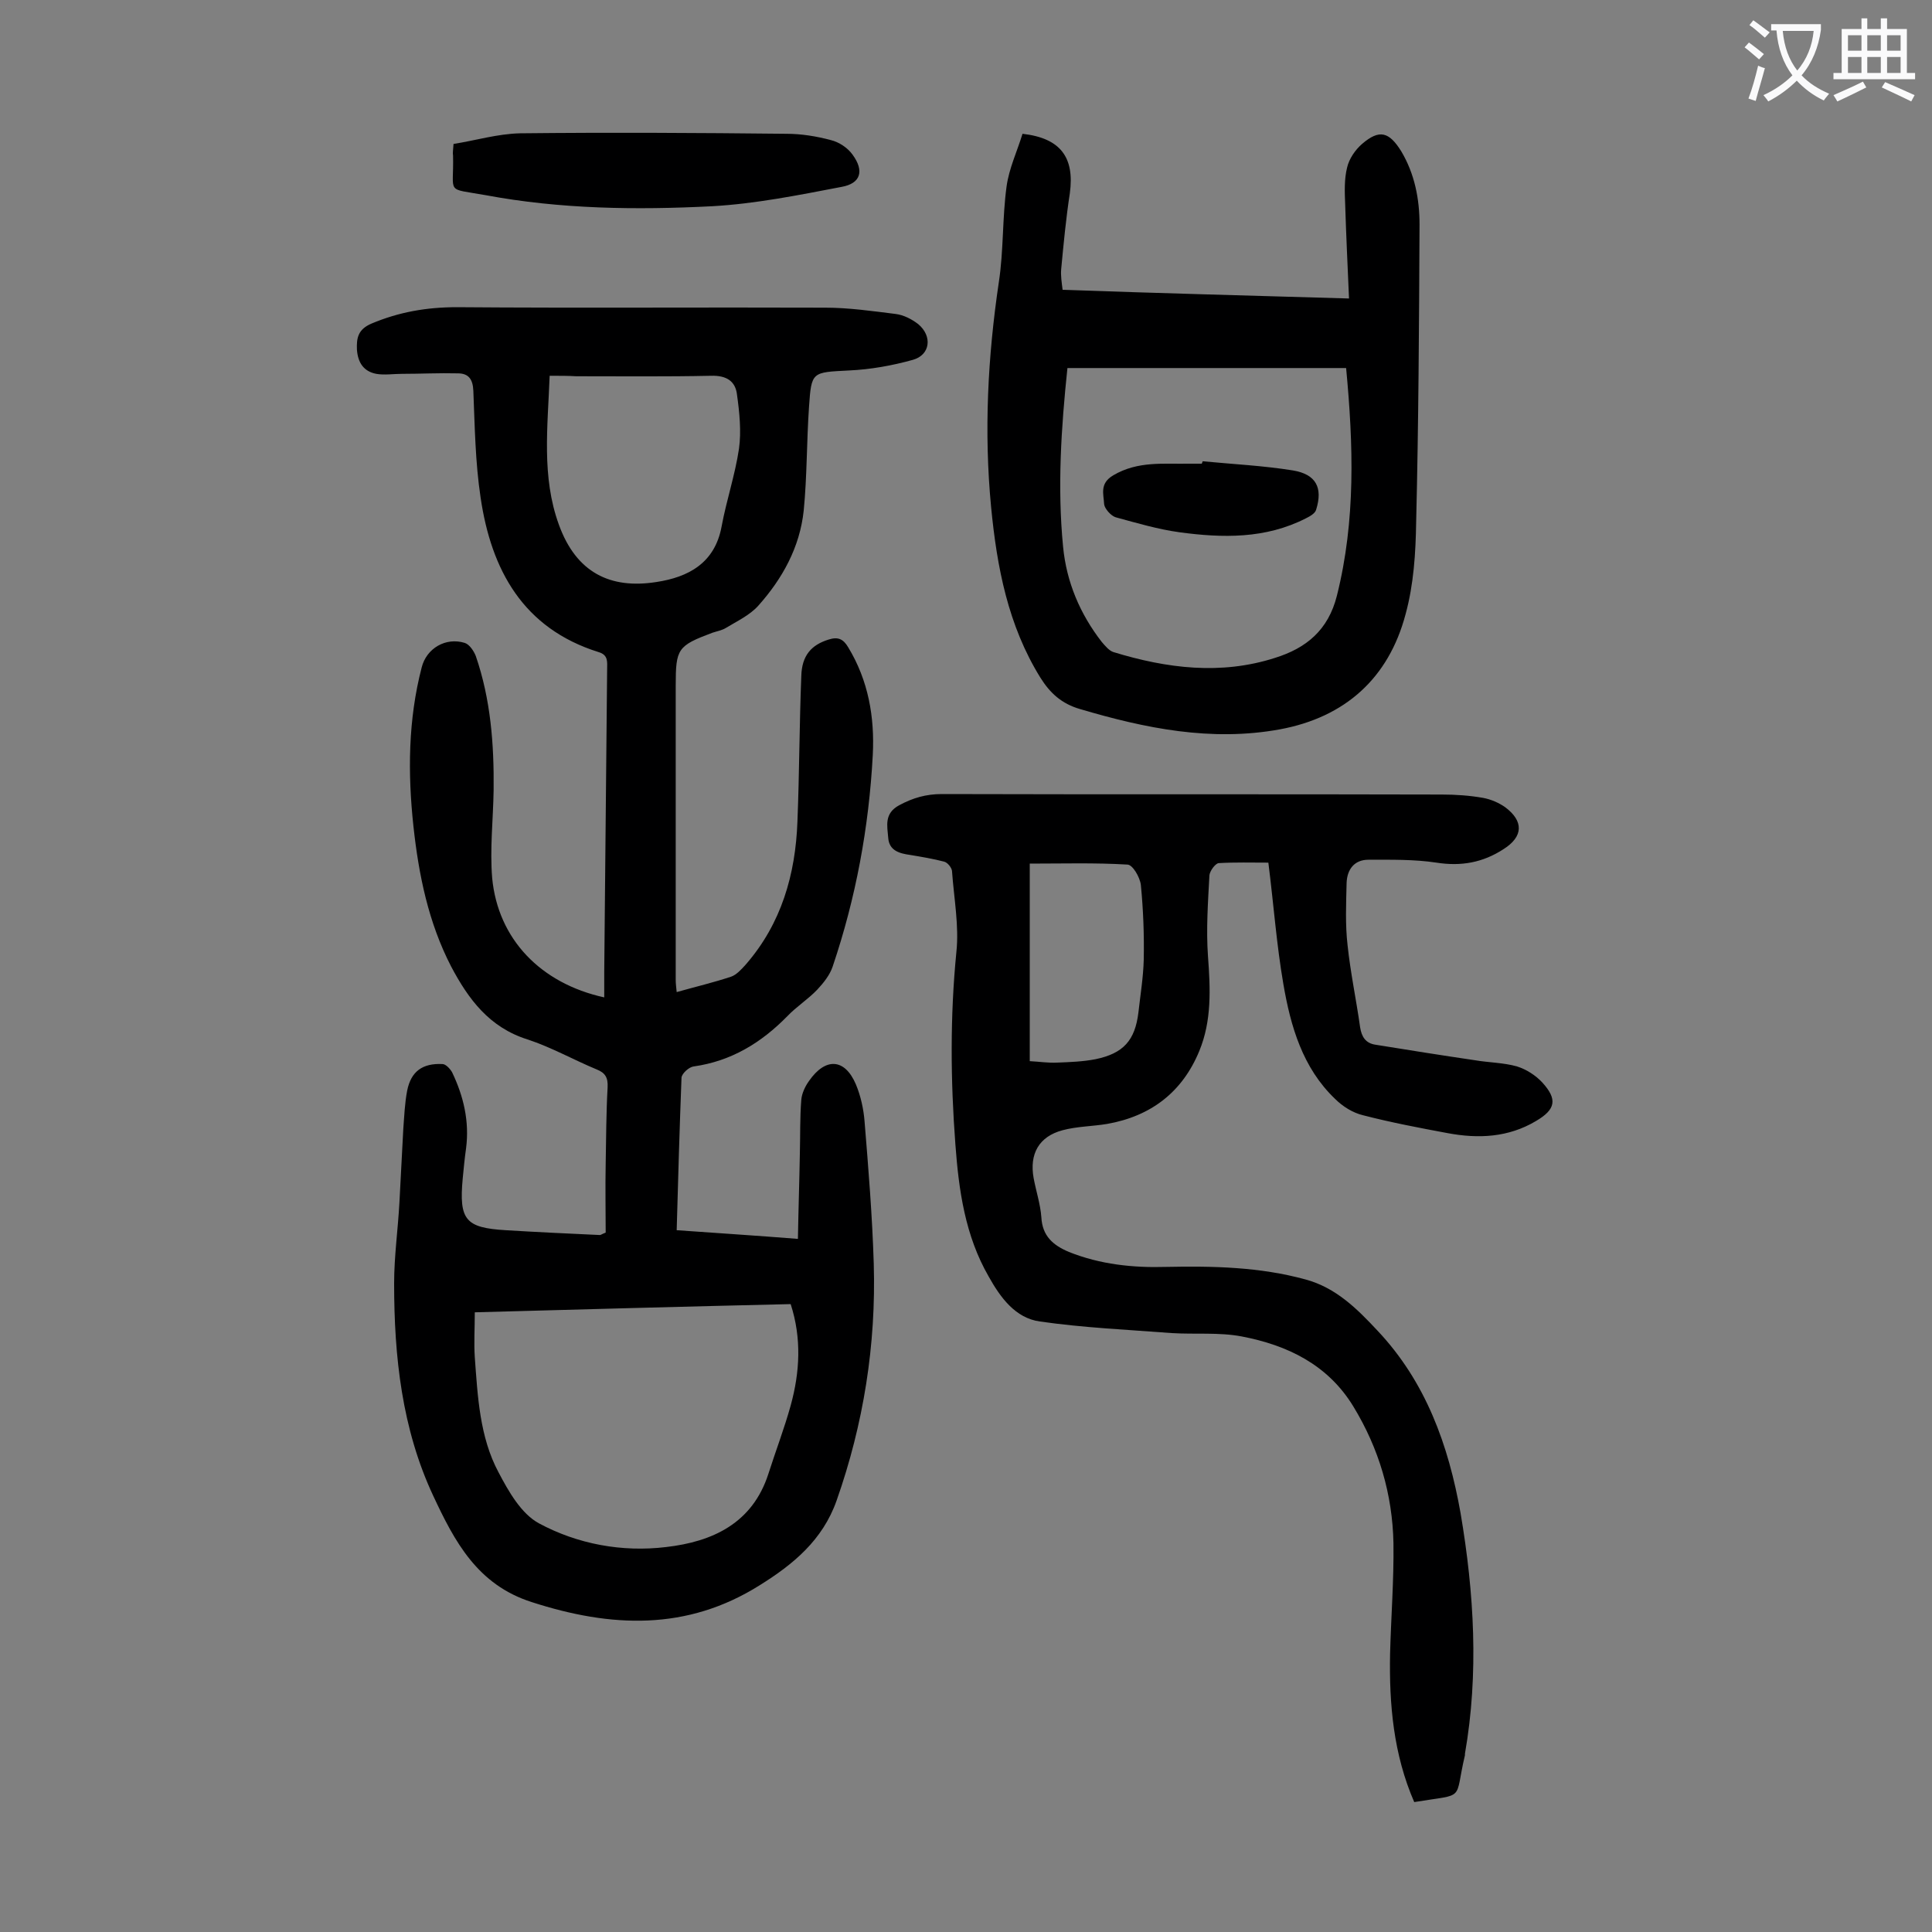 <svg enable-background="new 0 0 400 400" viewBox="0 0 400 400" xmlns="http://www.w3.org/2000/svg"><rect x="0" y="0" width="400" height="400" fill="#808080" stroke="none"/><g fill="#000001"><path d="m140.1 254.7c8.4.6 16.3 1.1 25.1 1.8.1-6 .3-11.8.4-17.6.1-3.7 0-7.5.3-11.2.1-1.3.8-2.8 1.6-3.9 3.4-4.9 7.4-4.7 9.7.7 1 2.4 1.6 5.1 1.8 7.7.8 9.8 1.6 19.6 1.9 29.4.5 16.8-2.1 33.2-7.7 49.1-2.9 8.2-9 13.2-15.9 17.5-15.1 9.5-30.8 8.8-47.2 3.5-11.3-3.6-16-12.6-20.4-22-6.5-13.9-8.1-28.8-8.1-44 0-5.6.8-11.2 1.1-16.8.3-5.1.5-10.1.8-15.2.2-2.6.3-5.3.8-7.9.8-4 3.2-5.7 7.3-5.5.7 0 1.6 1 2 1.7 2.4 5 3.6 10.2 2.9 15.7-.3 2.1-.5 4.2-.7 6.3-.8 8.6.6 10.2 8.9 10.7 6.5.4 13 .7 19.5 1 .2 0 .4-.2 1.2-.5 0-4.5-.1-9.4 0-14.2.1-5.3.1-10.6.4-15.9.1-2-.5-3-2.3-3.7-4.8-2-9.4-4.6-14.3-6.2-7.9-2.5-12.2-8.3-15.8-15.1-4.7-9.1-6.7-18.9-7.8-29-1.2-11.1-1.1-22.1 1.7-32.9 1-4 5-6.3 8.9-5.1 1 .3 1.9 1.7 2.3 2.7 3.1 9 3.8 18.3 3.7 27.8-.1 6.1-.8 12.2-.3 18.2 1.2 12.6 10 21.8 23.2 24.7 0-1.8 0-3.5 0-5.2.2-20.9.4-41.8.6-62.7 0-1.5.3-3-1.8-3.6-15.6-4.9-22.2-17-24.4-32-1.1-7.3-1.2-14.7-1.5-22.1-.1-2.4-1-3.6-3.2-3.6-3.9-.1-7.7.1-11.6.1-1.8 0-3.6.3-5.3 0-2.6-.5-3.8-2.3-4-5-.1-2.4.2-4.2 3-5.4 5.7-2.4 11.4-3.4 17.7-3.4 25.4.2 50.9 0 76.3.1 4.8 0 9.7.7 14.5 1.3 1.7.2 3.4 1.1 4.7 2.1 3 2.5 2.5 6.4-1.1 7.4-4.3 1.2-8.8 2-13.2 2.2-7.7.4-7.8.2-8.3 7.5-.5 7.2-.4 14.4-1.1 21.5-.8 7.6-4.4 14.1-9.4 19.7-1.8 2-4.4 3.2-6.7 4.6-.8.5-1.9.7-2.8 1-7.2 2.7-7.6 3.3-7.6 10.9v61c0 .7.1 1.5.2 2.5 3.9-1.1 7.7-2 11.3-3.2 1.1-.4 2.1-1.5 3-2.5 7.4-8.5 10.3-18.7 10.7-29.6.4-10 .4-20.1.8-30.1.1-4.3 2.1-6.5 5.7-7.6 1.9-.6 3-.1 4 1.6 4.2 6.9 5.5 14.5 5.1 22.3-.8 15-3.5 29.6-8.3 43.8-.6 1.8-1.9 3.4-3.2 4.8-1.9 2-4.3 3.5-6.2 5.5-5.4 5.5-11.6 9.3-19.4 10.4-.9.1-2.4 1.4-2.5 2.3-.4 10.4-.7 20.8-1 31.6zm-41.8 17c0 3.4-.2 6.3 0 9.3.6 8.1 1 16.5 4.9 23.8 2.1 4 4.7 8.6 8.4 10.6 8 4.3 17.2 6 26.3 4.9 9.6-1.1 17.9-4.9 21.2-15.2 1.5-4.7 3.3-9.4 4.6-14.1 1.9-6.9 2.3-13.9 0-21-21.7.5-43.5 1.1-65.4 1.7zm15.5-193.9c-.4 10.6-1.7 20.9 1.9 30.8 3.6 10 10.7 13.4 20.2 11.9 6.6-1 12.1-3.9 13.5-11.5 1-5.4 2.8-10.7 3.6-16.1.5-3.6.1-7.5-.4-11.1-.3-2.9-2.2-4.1-5.4-4-9.3.2-18.6.1-27.9.1-1.6-.1-3.4-.1-5.5-.1z"/><path d="m292.8 373.1c-4.3-9.9-5.2-20.2-5-30.7.2-7.6.8-15.2.7-22.9-.2-10.1-3-19.6-8.3-28.3s-13.7-12.7-23.1-14.5c-4.7-.9-9.7-.4-14.5-.7-9.1-.7-18.3-1.1-27.3-2.4-5.1-.7-8.2-5-10.6-9.3-4.9-8.5-6.2-17.9-6.9-27.4-1-13.2-1.1-26.5.2-39.7.6-5.5-.5-11.2-.9-16.9-.1-.7-.9-1.7-1.6-1.9-2.3-.6-4.7-1-7.1-1.4-2.2-.3-4.3-.9-4.5-3.5-.2-2.5-.9-5.1 2.3-6.8 2.8-1.5 5.5-2.3 8.8-2.3 34.5.1 69 0 103.5.1 2.9 0 5.8.2 8.6.7 1.6.3 3.2 1 4.5 1.9 3.9 2.9 3.8 6.1-.3 8.7-4.3 2.8-8.8 3.6-13.9 2.8-4.6-.7-9.4-.6-14.1-.6-2.9 0-4.4 2-4.5 4.8-.1 4.3-.3 8.6.2 12.9.6 5.7 1.8 11.3 2.6 17 .3 1.9 1.1 3.3 3.2 3.6 6.8 1.1 13.7 2.2 20.5 3.2 2.9.5 6 .5 8.8 1.3 1.9.6 3.8 1.8 5.2 3.3 3.2 3.5 2.8 5.6-1.3 8-5.7 3.4-11.9 3.7-18.3 2.5-5.9-1.1-11.7-2.2-17.5-3.7-2.1-.5-4.2-1.8-5.8-3.4-6.7-6.4-9.2-15-10.7-23.8-1.4-8.1-2-16.4-3.1-25.1-3.4 0-6.9-.1-10.3.1-.7.1-1.8 1.6-1.9 2.5-.3 5.6-.7 11.2-.3 16.8.5 6.7.8 13.3-1.8 19.6-3.5 8.5-10 13.5-19.1 15.1-3 .5-6.2.5-9.2 1.3-4.9 1.3-6.9 4.9-6 9.9.5 2.7 1.4 5.4 1.6 8.1.2 3.9 2.4 5.8 5.7 7.2 6.5 2.6 13.3 3.3 20.1 3.1 9.8-.2 19.4 0 28.9 2.6 6.3 1.7 10.7 6.1 14.9 10.6 10 10.6 14.7 23.7 17.2 37.8 2.8 16.5 3.8 33.2.9 49.8v.3c-2.3 9.7.4 7.9-10.5 9.7zm-79.6-153.4c2 .1 3.8.4 5.7.3 2.6-.1 5.3-.2 7.9-.7 5.8-1.2 8.2-3.9 8.9-9.7.4-3.6 1-7.2 1.1-10.9.1-5.2-.1-10.4-.6-15.5-.2-1.6-1.7-4.2-2.8-4.2-6.7-.4-13.4-.2-20.2-.2z"/><path d="m279.3 61.8c-.3-6.9-.6-13.2-.8-19.6-.1-2.5-.2-5.1.4-7.5.4-1.8 1.7-3.7 3.1-4.9 3.6-3.1 5.6-2.5 8.1 1.5 2.8 4.7 3.8 9.9 3.8 15.2-.1 20.6-.2 41.1-.7 61.6-.1 6.4-.5 12.9-2.2 19.1-3.5 13.2-12.5 21.3-26 23.8-14.2 2.6-27.9-.2-41.4-4.2-3.8-1.1-6.2-3.3-8.2-6.5-6.7-10.8-9-22.9-10.2-35.3-1.5-15.6-.7-31.1 1.6-46.6 1-6.5.7-13.2 1.6-19.8.5-3.7 2.2-7.3 3.3-10.9 7.9.9 10.8 4.9 9.8 12.3-.8 5.2-1.3 10.5-1.8 15.8-.1 1.3.1 2.6.3 4.2 19.5.7 38.9 1.2 59.3 1.8zm-58.3 14.4c-1.3 12.4-2.1 24.7-.9 37 .7 7.3 3.5 13.9 8 19.7.7.8 1.5 1.8 2.4 2.1 11.1 3.4 22.3 4.8 33.5 1.2 6.4-2 11-5.7 12.8-12.9 3.9-15.6 3.4-31.2 1.9-47.1-19.3 0-38.4 0-57.7 0z"/><path d="m93.9 29.8c4.5-.7 9.1-2.1 13.8-2.2 18.4-.2 36.7-.1 55.1.1 3.1 0 6.2.5 9.2 1.3 1.7.4 3.5 1.6 4.5 3 2.5 3.4 1.7 6-2.3 6.7-8.9 1.7-17.8 3.5-26.8 4-15.7.8-31.4.6-46.9-2.3-8.4-1.5-6.5-.1-6.7-8.2-.1-.5 0-1 .1-2.4z"/><path d="m249 95.5c6.2.6 12.5.9 18.7 1.9 4.8.8 6.2 3.6 4.8 8.1-.2.8-1.3 1.4-2.1 1.8-8.4 4.3-17.3 4.1-26.2 2.9-4.4-.6-8.8-1.9-13.2-3.1-1-.3-2.3-1.8-2.4-2.7-.1-2.1-1-4.3 1.9-6 5.1-3 10.4-2.3 15.7-2.4h2.6c.1-.1.1-.3.2-.5z"/></g><path d="m362.1 8.8c1.1.8 2.1 1.6 3.1 2.4l-1 1.1c-1.3-1.1-2.3-2-3-2.5zm1.9 4.8c.5.2.9.4 1.4.5-.6 2.3-1.3 4.5-1.9 6.8l-1.5-.5c.8-2.1 1.4-4.3 2-6.8zm-1-9.4c1.3.9 2.4 1.8 3.4 2.5l-1 1.1c-1.4-1.2-2.4-2.1-3.2-2.6zm3.7 2.2v-1.4h10.3v1.2c-.5 3.6-1.8 6.8-4 9.4 1.5 1.6 3.4 2.8 5.7 3.8-.3.4-.7.8-1.1 1.4-2.3-1.1-4.1-2.5-5.6-4.1-1.6 1.6-3.6 3.1-5.9 4.3-.3-.5-.7-.9-1-1.3 2.4-1.1 4.4-2.5 6-4.1-1.9-2.5-3-5.6-3.3-9.3h-1.1zm8.8 0h-6.4c.3 3.3 1.3 6 3 8.2 2-2.3 3.1-5.1 3.4-8.2z" fill="#fafafb"/><path d="m385.3 3.8h1.3v2.2h2.8v-2.2h1.3v2.2h4.1v9.1h1.7v1.3h-16.9v-1.3h1.7v-9.1h4.1v-2.2zm.4 13.1.7 1.2c-1.8.9-3.8 1.9-6 2.9-.2-.4-.5-.8-.8-1.3 2.3-1 4.3-1.9 6.1-2.8zm-3.1-6.4h2.8v-3.2h-2.8zm0 4.6h2.8v-3.3h-2.8zm4-4.6h2.8v-3.2h-2.8zm0 4.6h2.8v-3.3h-2.8zm3.7 1.9c2.1.9 4.1 1.8 6.1 2.7l-.7 1.3c-2.2-1.1-4.2-2-6.1-2.9zm3.2-9.7h-2.8v3.2h2.8zm-2.8 7.8h2.8v-3.3h-2.8z" fill="#fafafb"/></svg>